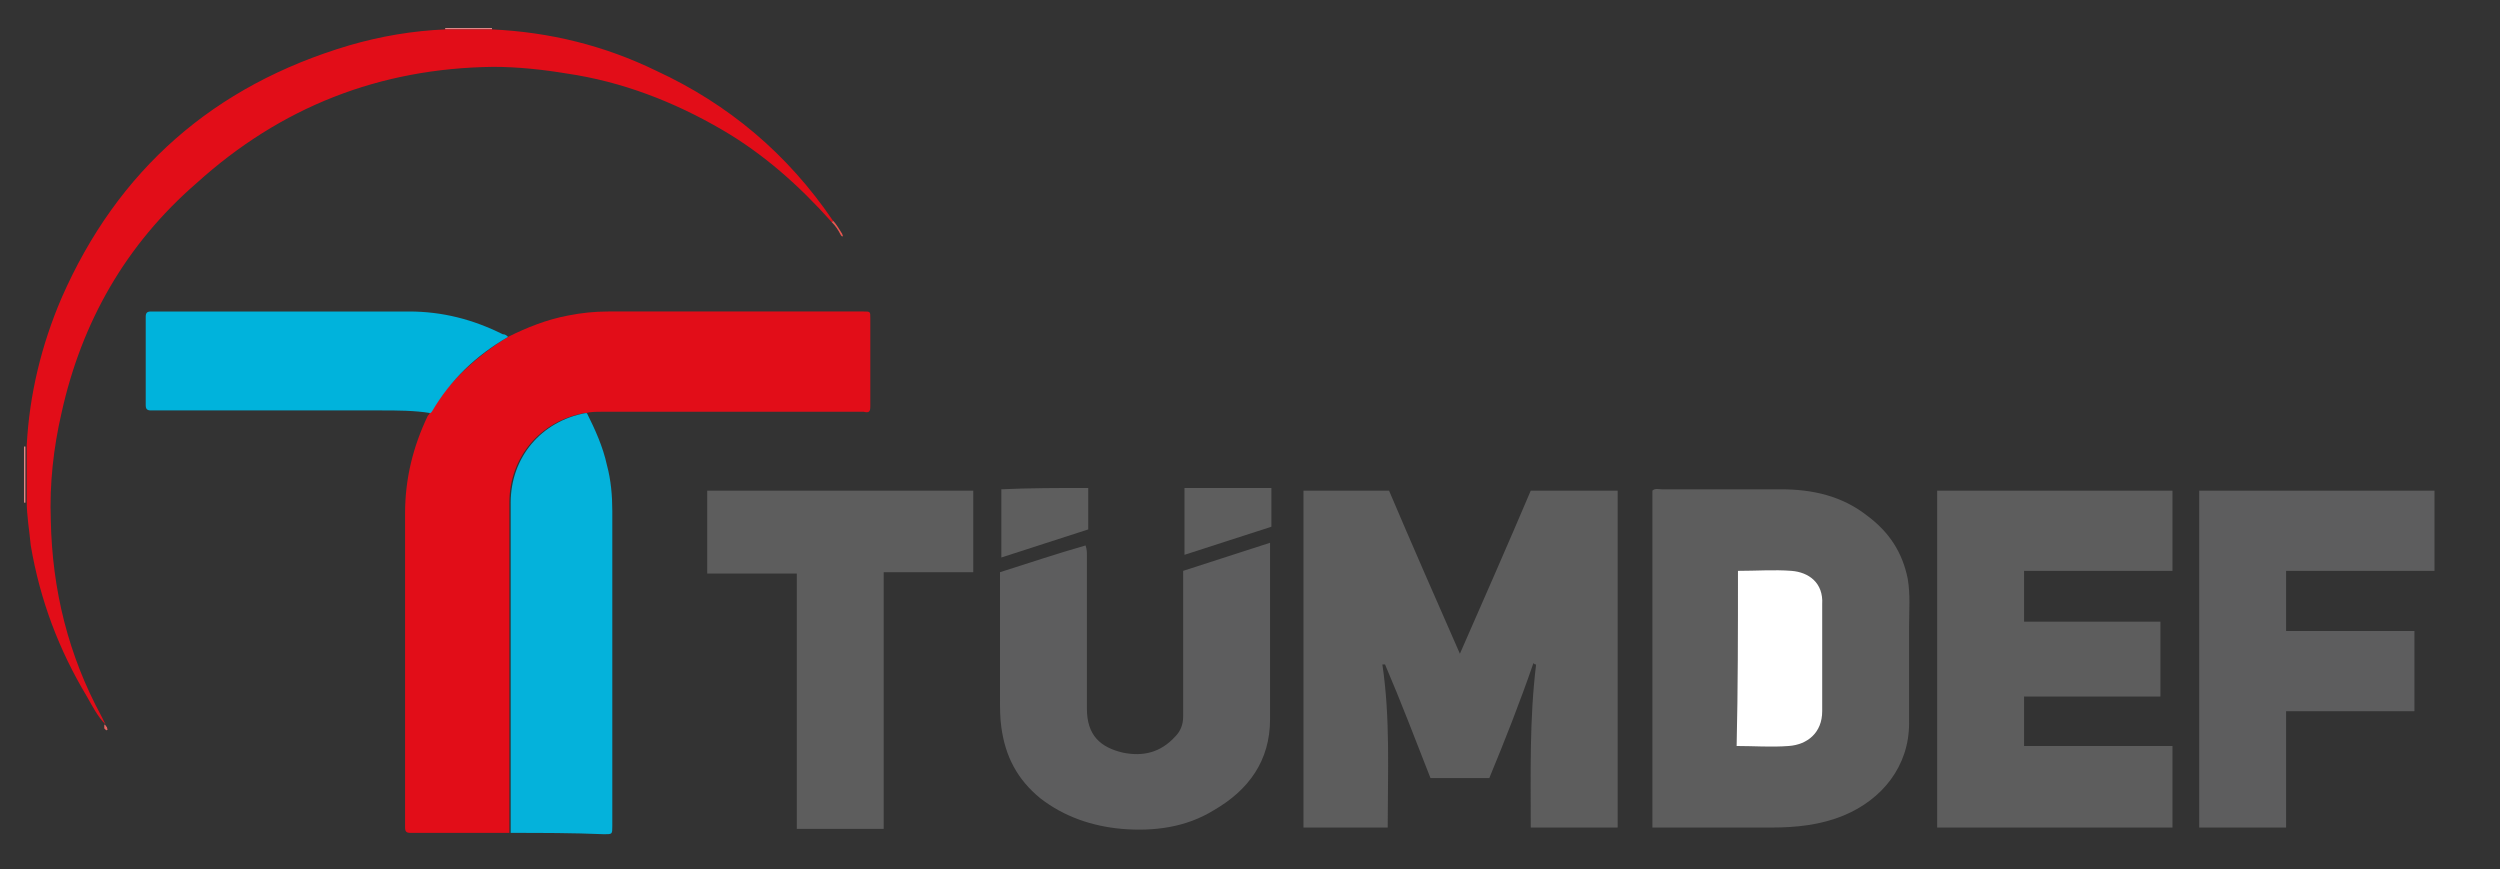<?xml version="1.0" encoding="utf-8"?>
<!-- Generator: Adobe Illustrator 25.2.3, SVG Export Plug-In . SVG Version: 6.00 Build 0)  -->
<svg version="1.1" id="katman_1" xmlns="http://www.w3.org/2000/svg" xmlns:xlink="http://www.w3.org/1999/xlink" x="0px" y="0px"
	 viewBox="0 0 187 65" style="enable-background:new 0 0 187 65;" xml:space="preserve">
<rect x="0" y="0" width="187" height="65" fill="#333333" stroke="none"/>
<style type="text/css">
	.st0{fill:#ED8A8A;}
	.st1{fill:#ED8E8E;}
	.st2{fill:#E20D18;}
	.st3{fill:#04B2DB;}
	.st4{fill:#00B3DC;}
	.st5{fill:#E75650;}
	.st6{fill:#E96461;}
	.st7{fill:#5D5D5D;}
	.st8{fill:#5E5E5E;}
	.st9{fill:#5D5D5E;}
	.st10{fill:#FFFFFF;}
</style>
<g>
	<path class="st0" d="M1.8,33.4c0,0,0.1,0,0.1,0c0,1.4,0,2.8,0,4.2c0,0-0.1,0-0.1,0C1.8,36.1,1.8,34.7,1.8,33.4z"/>
	<path class="st1" d="M33.3,2.2c0,0,0-0.1,0-0.1c1.2,0,2.3,0,3.5,0c0,0,0,0.1,0,0.1C35.7,2.2,34.5,2.2,33.3,2.2z"/>
	<path class="st2" d="M38,25.2c1.4-0.7,2.9-1.3,4.5-1.6c1-0.2,2-0.3,3-0.3c6.3,0,12.6,0,18.9,0c0.1,0,0.1,0,0.2,0
		c0.5,0,0.5,0,0.5,0.5c0,2.2,0,4.4,0,6.6c0,0.4-0.1,0.5-0.5,0.4c-0.1,0-0.3,0-0.4,0c-6.4,0-12.8,0-19.2,0c-0.4,0-0.8,0-1.2,0.1
		c0,0,0,0-0.1,0c-3.3,0.6-5.6,3.3-5.6,6.7c0,8.2,0,16.5,0,24.7c-2.5,0-4.9,0-7.4,0c-0.3,0-0.4-0.1-0.4-0.4c0-0.2,0-0.3,0-0.5
		c0-7.7,0-15.4,0-23c0-2.6,0.6-5,1.7-7.3c0.1-0.1,0.2-0.2,0.1-0.4c0,0,0.1-0.1,0.1-0.1C33.8,28.4,35.7,26.6,38,25.2z"/>
	<path class="st3" d="M38.2,62.3c0-8.2,0-16.5,0-24.7c0-3.4,2.3-6.1,5.6-6.7c0,0,0,0,0.1,0c0.6,1.2,1.2,2.5,1.5,3.9
		c0.3,1.1,0.4,2.3,0.4,3.4c0,7.9,0,15.7,0,23.6c0,0.6,0,0.6-0.6,0.6C42.8,62.3,40.5,62.3,38.2,62.3z"/>
	<path class="st2" d="M33.3,2.2c1.2,0,2.3,0,3.5,0c4.3,0.2,8.4,1.2,12.3,3.1c5.4,2.5,9.8,6.2,13.2,11.2c0,0.1-0.1,0.1-0.1,0.1
		c-2.4-2.7-5.1-5.1-8.2-6.9c-3.6-2.1-7.5-3.6-11.6-4.2c-1.8-0.3-3.7-0.5-5.5-0.5c-8.5,0.1-15.9,3-22.2,8.7
		C9.4,18.3,6.1,24.1,4.6,30.9c-0.6,2.6-0.9,5.3-0.8,8C3.9,44.1,5.1,49,7.6,53.6c0.1,0.2,0.2,0.4,0.3,0.6l0,0c-0.6-0.6-1-1.4-1.4-2.1
		C4.4,48.6,3,44.9,2.3,40.8C2.2,39.7,2,38.6,2,37.5c0-1.4,0-2.8,0-4.2c0.2-3.8,1.1-7.5,2.6-11C8.8,12.7,16,6.4,26.1,3.4
		C28.5,2.7,30.9,2.3,33.3,2.2z"/>
	<path class="st4" d="M38,25.2c-2.4,1.4-4.3,3.2-5.7,5.6c0,0-0.1,0.1-0.1,0.1c-1.2-0.2-2.5-0.2-3.7-0.2c-5.6,0-11.1,0-16.7,0
		c-0.2,0-0.3,0-0.5,0c-0.3,0-0.4-0.1-0.4-0.4c0-2.2,0-4.4,0-6.6c0-0.3,0.1-0.4,0.4-0.4c0.5,0,1.1,0,1.6,0c5.9,0,11.8,0,17.7,0
		c2.5,0,4.8,0.6,7,1.7C37.8,25,37.9,25.1,38,25.2z"/>
	<path class="st5" d="M62.2,16.6c0.1,0,0.1-0.1,0.1-0.1c0.3,0.3,0.5,0.7,0.7,1c0,0.1,0.1,0.1,0,0.2c0,0-0.1-0.1-0.1-0.1
		C62.7,17.2,62.5,16.9,62.2,16.6z"/>
	<path class="st6" d="M7.8,54.2c0.1,0,0.1,0.1,0.2,0.2c0,0.1,0.1,0.2,0,0.2c-0.1,0.1-0.1-0.1-0.2-0.1C7.8,54.4,7.8,54.3,7.8,54.2
		L7.8,54.2z"/>
</g>
<g>
	<path class="st7" d="M52.9,36.7c6.6,0,13.3,0,19.9,0c0,2,0,4,0,6.1c-2.2,0-4.5,0-6.7,0c0,6.4,0,12.8,0,19.2c-2.2,0-4.3,0-6.5,0
		c0-6.3,0-12.7,0-19.1c-2.3,0-4.5,0-6.7,0C52.9,40.7,52.9,38.7,52.9,36.7z"/>
	<path class="st8" d="M81.4,36.5c0,1,0,2,0,3.1c-2.2,0.7-4.3,1.4-6.5,2.1c0-1.8,0-3.4,0-5.1C77,36.5,79.2,36.5,81.4,36.5z"/>
	<path class="st8" d="M95.1,36.5c0,1,0,1.9,0,2.9c-2.2,0.7-4.3,1.4-6.5,2.1c0-1.7,0-3.4,0-5C90.7,36.5,92.9,36.5,95.1,36.5z"/>
	<path class="st7" d="M111.4,58.2c-1.5,0-2.9,0-4.4,0c-1.1-2.8-2.2-5.7-3.4-8.5c-0.1,0-0.1,0-0.2,0c0.6,4,0.4,8.1,0.4,12.2
		c-2.1,0-4.2,0-6.3,0c0-8.4,0-16.8,0-25.2c2.1,0,4.2,0,6.4,0c1.7,4,3.5,8.1,5.3,12.2c1.8-4.1,3.6-8.2,5.3-12.2c2.2,0,4.3,0,6.5,0
		c0,8.4,0,16.8,0,25.2c-2.1,0-4.3,0-6.5,0c0-4.1-0.1-8.1,0.4-12.2c-0.1,0-0.1,0-0.2-0.1C113.7,52.5,112.6,55.3,111.4,58.2z"/>
	<path class="st7" d="M123.6,61.9c0-8.4,0-16.8,0-25.2c0.2-0.2,0.5-0.1,0.7-0.1c3,0,5.9,0,8.9,0c2.4,0,4.6,0.5,6.5,2
		c1.6,1.2,2.6,2.7,3,4.7c0.2,1.2,0.1,2.3,0.1,3.5c0,2.4,0,4.9,0,7.3c0,3.2-2,5.7-4.9,6.9c-1.7,0.7-3.5,0.9-5.4,0.9
		c-2.9,0-5.9,0-8.8,0C123.7,61.9,123.7,61.9,123.6,61.9z"/>
	<path class="st7" d="M151.4,55.8c3.7,0,7.4,0,11.1,0c0,2,0,4,0,6.1c-5.8,0-11.7,0-17.6,0c0-8.4,0-16.8,0-25.2c5.9,0,11.7,0,17.6,0
		c0,2,0,4,0,6c-3.7,0-7.4,0-11.1,0c0,1.3,0,2.5,0,3.8c3.4,0,6.7,0,10.2,0c0,1.9,0,3.7,0,5.6c-3.4,0-6.8,0-10.2,0
		C151.4,53.4,151.4,54.6,151.4,55.8z"/>
	<path class="st9" d="M164.5,61.9c0-8.4,0-16.8,0-25.2c5.9,0,11.8,0,17.6,0c0,2,0,4,0,6c-3.7,0-7.4,0-11.1,0c0,1.5,0,3,0,4.5
		c3.2,0,6.4,0,9.6,0c0,2,0,4,0,6c-3.2,0-6.4,0-9.6,0c0,2.9,0,5.8,0,8.7C168.8,61.9,166.6,61.9,164.5,61.9z"/>
	<path class="st9" d="M74.8,42.8c2.2-0.7,4.3-1.4,6.4-2c0.1,0.3,0.1,0.5,0.1,0.7c0,3.8,0,7.6,0,11.5c0,2,1,2.9,2.7,3.3
		c1.5,0.3,2.8,0,3.9-1.2c0.4-0.4,0.6-0.9,0.6-1.5c0-3.4,0-6.7,0-10.1c0-0.2,0-0.5,0-0.8c2.2-0.7,4.3-1.4,6.5-2.1c0,0.3,0,0.6,0,0.8
		c0,4.1,0,8.3,0,12.4c0,3.1-1.6,5.3-4.2,6.8c-2.1,1.3-4.5,1.6-6.9,1.4c-2.2-0.2-4.3-0.9-6.1-2.3c-1.7-1.4-2.6-3.1-2.9-5.3
		c-0.1-0.7-0.1-1.4-0.1-2.2C74.8,49.2,74.8,46,74.8,42.8z"/>
	<path class="st10" d="M130,42.7c1.4,0,2.7-0.1,4,0c1.3,0.1,2.4,0.9,2.3,2.5c0,2.7,0,5.3,0,8c0,1.6-1.1,2.5-2.5,2.6
		c-1.3,0.1-2.6,0-3.9,0C130,51.5,130,47.2,130,42.7z"/>
</g>
</svg>
